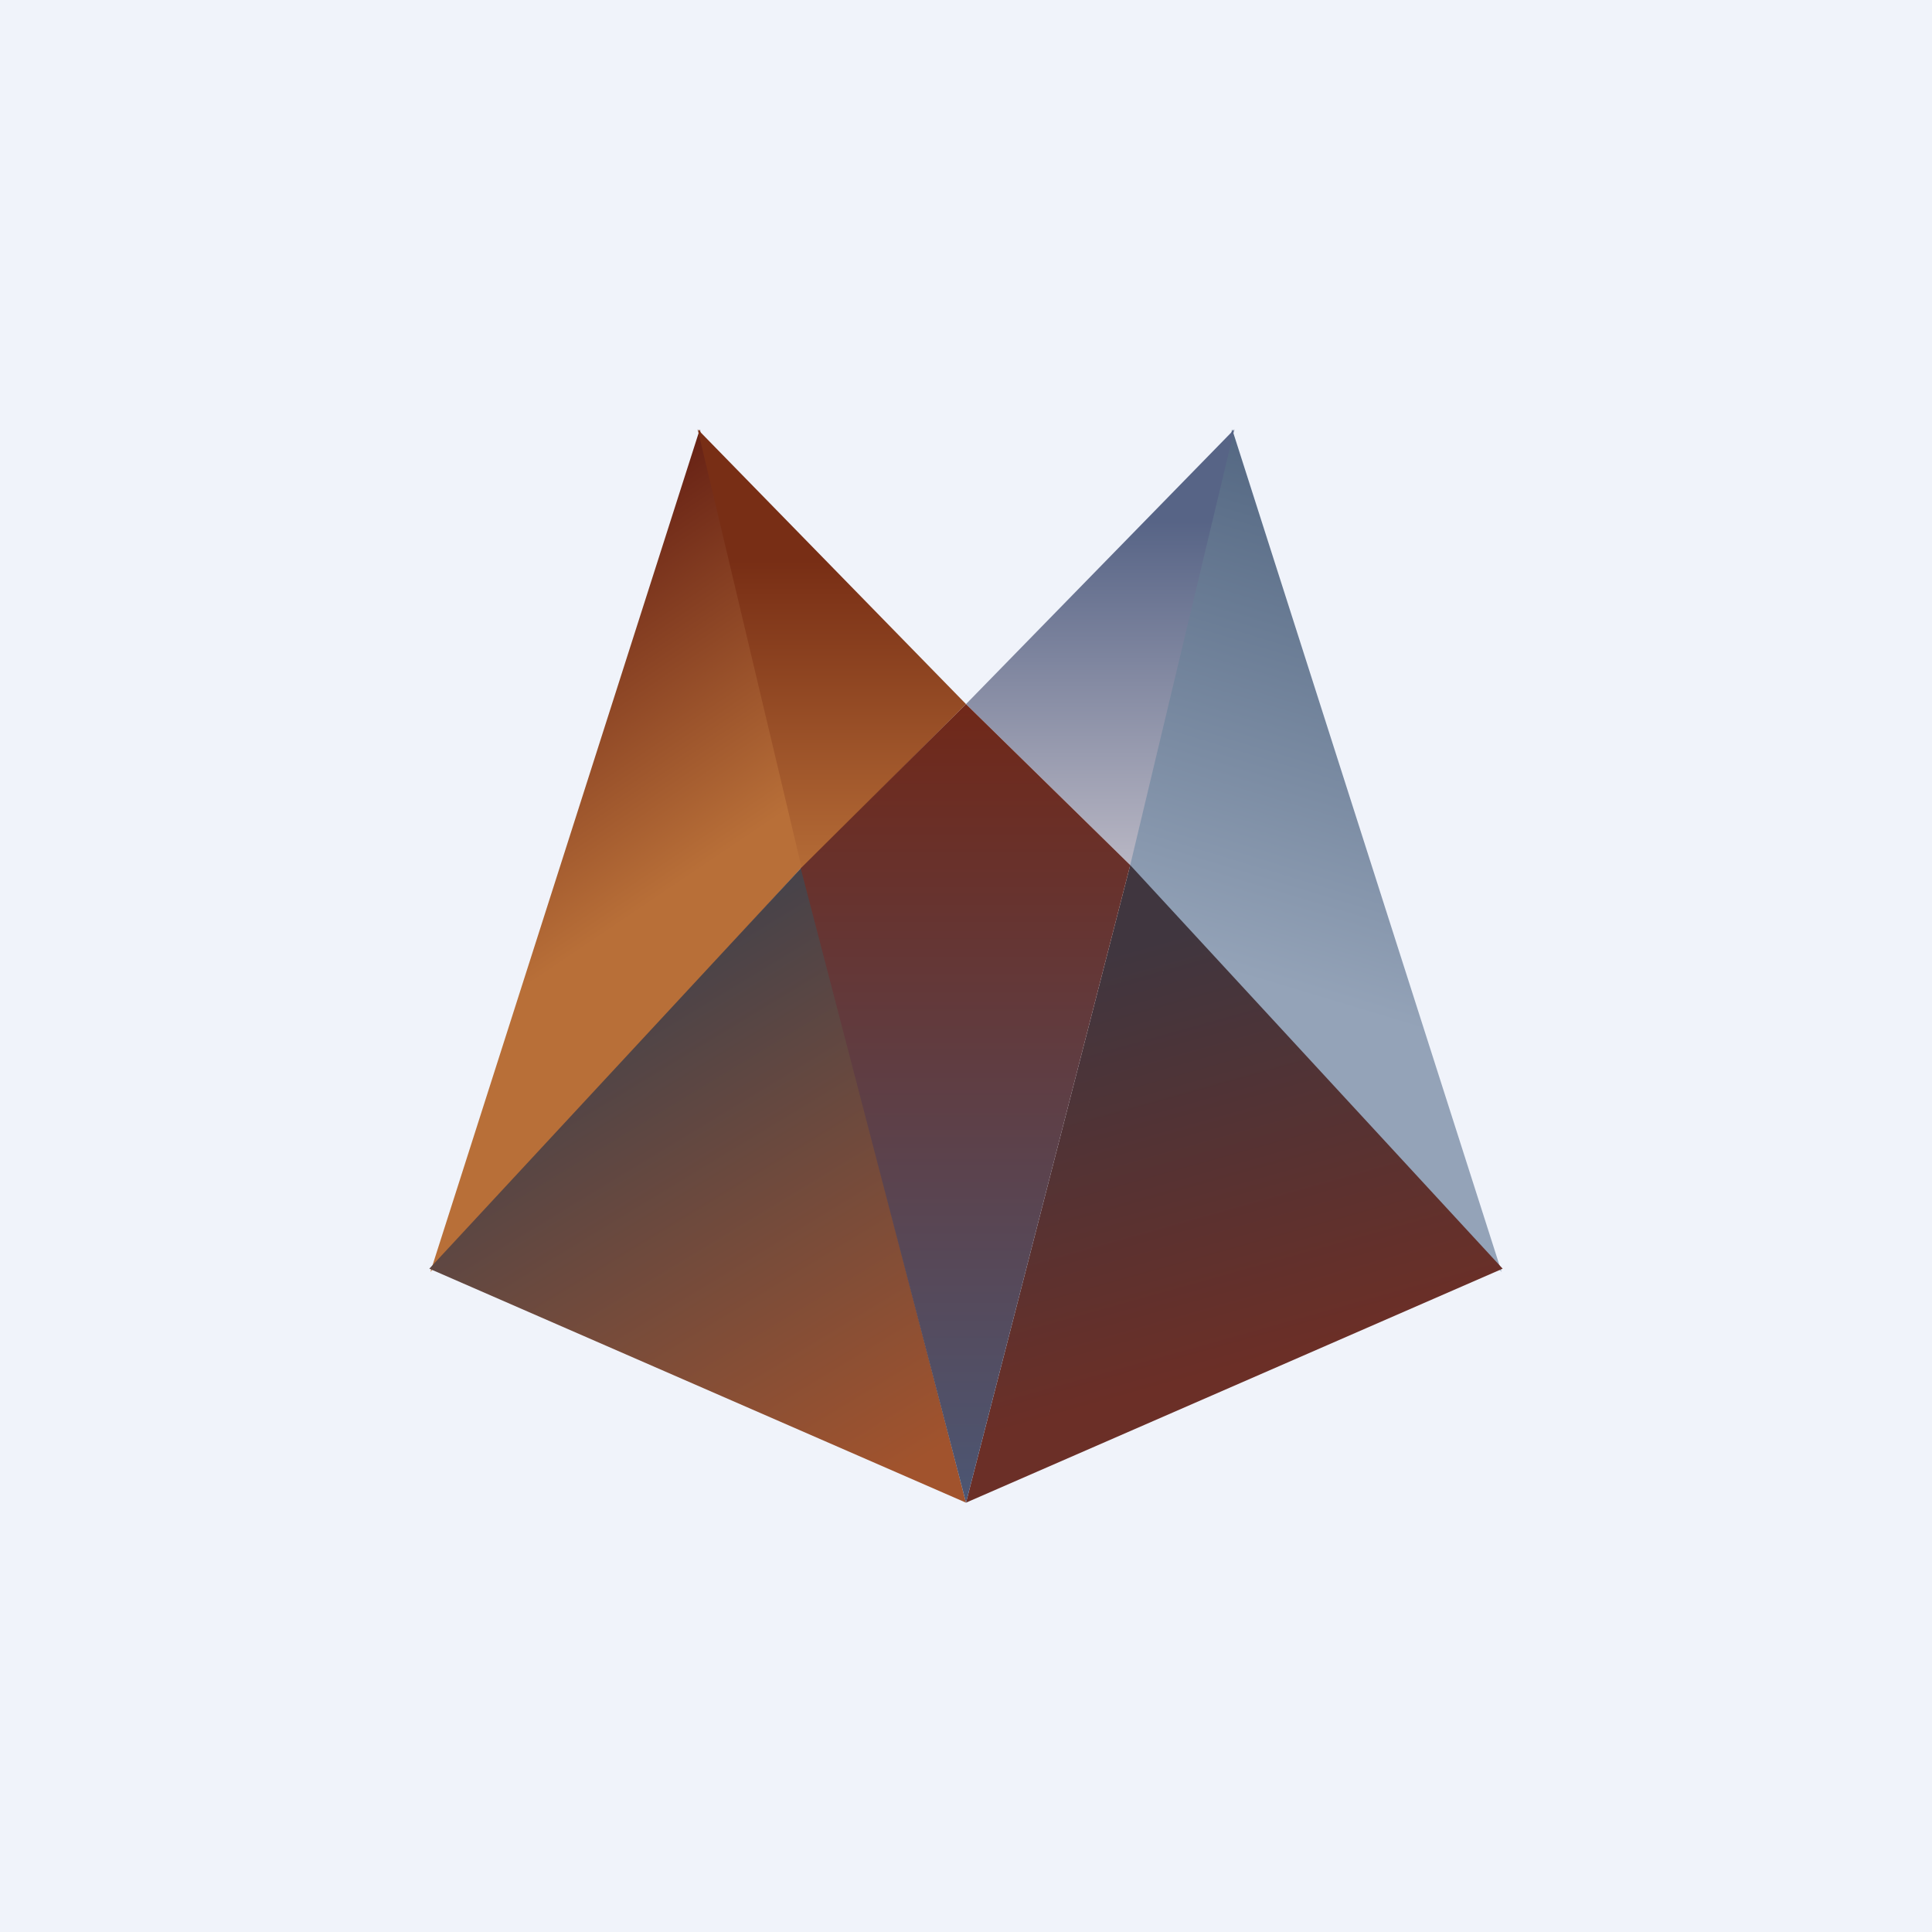 <!-- by TradingView --><svg width="18" height="18" viewBox="0 0 18 18" xmlns="http://www.w3.org/2000/svg"><path fill="#F0F3FA" d="M0 0h18v18H0z"/><path d="m6.52 4-2.51 7.85 3.47-3.78L6.52 4Z" fill="url(#al4qpszu4)"/><path d="M9 6.56 6.5 4l.97 4.09L9 6.56Z" fill="url(#bl4qpszu4)"/><path d="m9 14-5-2.18 3.47-3.74L9 14Z" fill="url(#cl4qpszu4)"/><path d="m11.48 4 2.51 7.85-3.47-3.78.96-4.07Z" fill="url(#dl4qpszu4)"/><path d="M9 6.56 11.5 4l-.97 4.06L9 6.56Z" fill="url(#el4qpszu4)"/><path d="m9 14 5-2.18-3.47-3.76L9 14Z" fill="url(#fl4qpszu4)"/><path d="M10.53 8.06 9 6.56 7.46 8.09 9 14l1.53-5.94Z" fill="url(#gl4qpszu4)"/><defs><linearGradient id="al4qpszu4" x1="5.74" y1="4" x2="7.89" y2="7.18" gradientUnits="userSpaceOnUse"><stop stop-color="#5C1710"/><stop offset="1" stop-color="#B86F38"/></linearGradient><linearGradient id="bl4qpszu4" x1="7.75" y1="4" x2="7.75" y2="8.09" gradientUnits="userSpaceOnUse"><stop offset=".3" stop-color="#782E15"/><stop offset="1" stop-color="#B46B36"/></linearGradient><linearGradient id="cl4qpszu4" x1="6.49" y1="8.08" x2="9.5" y2="13.04" gradientUnits="userSpaceOnUse"><stop stop-color="#3E414C"/><stop offset="1" stop-color="#A1532D"/></linearGradient><linearGradient id="dl4qpszu4" x1="12.26" y1="4" x2="10.79" y2="8.87" gradientUnits="userSpaceOnUse"><stop stop-color="#516580"/><stop offset="1" stop-color="#94A3B8"/></linearGradient><linearGradient id="el4qpszu4" x1="10.25" y1="4" x2="10.25" y2="8.09" gradientUnits="userSpaceOnUse"><stop offset=".21" stop-color="#576486"/><stop offset="1" stop-color="#B9B7C4"/></linearGradient><linearGradient id="fl4qpszu4" x1="10.42" y1="8.86" x2="11.51" y2="12.75" gradientUnits="userSpaceOnUse"><stop stop-color="#40363F"/><stop offset="1" stop-color="#6B2F27"/></linearGradient><linearGradient id="gl4qpszu4" x1="8.98" y1="6.57" x2="8.98" y2="14" gradientUnits="userSpaceOnUse"><stop stop-color="#702819"/><stop offset="1" stop-color="#4C5673"/></linearGradient></defs></svg>